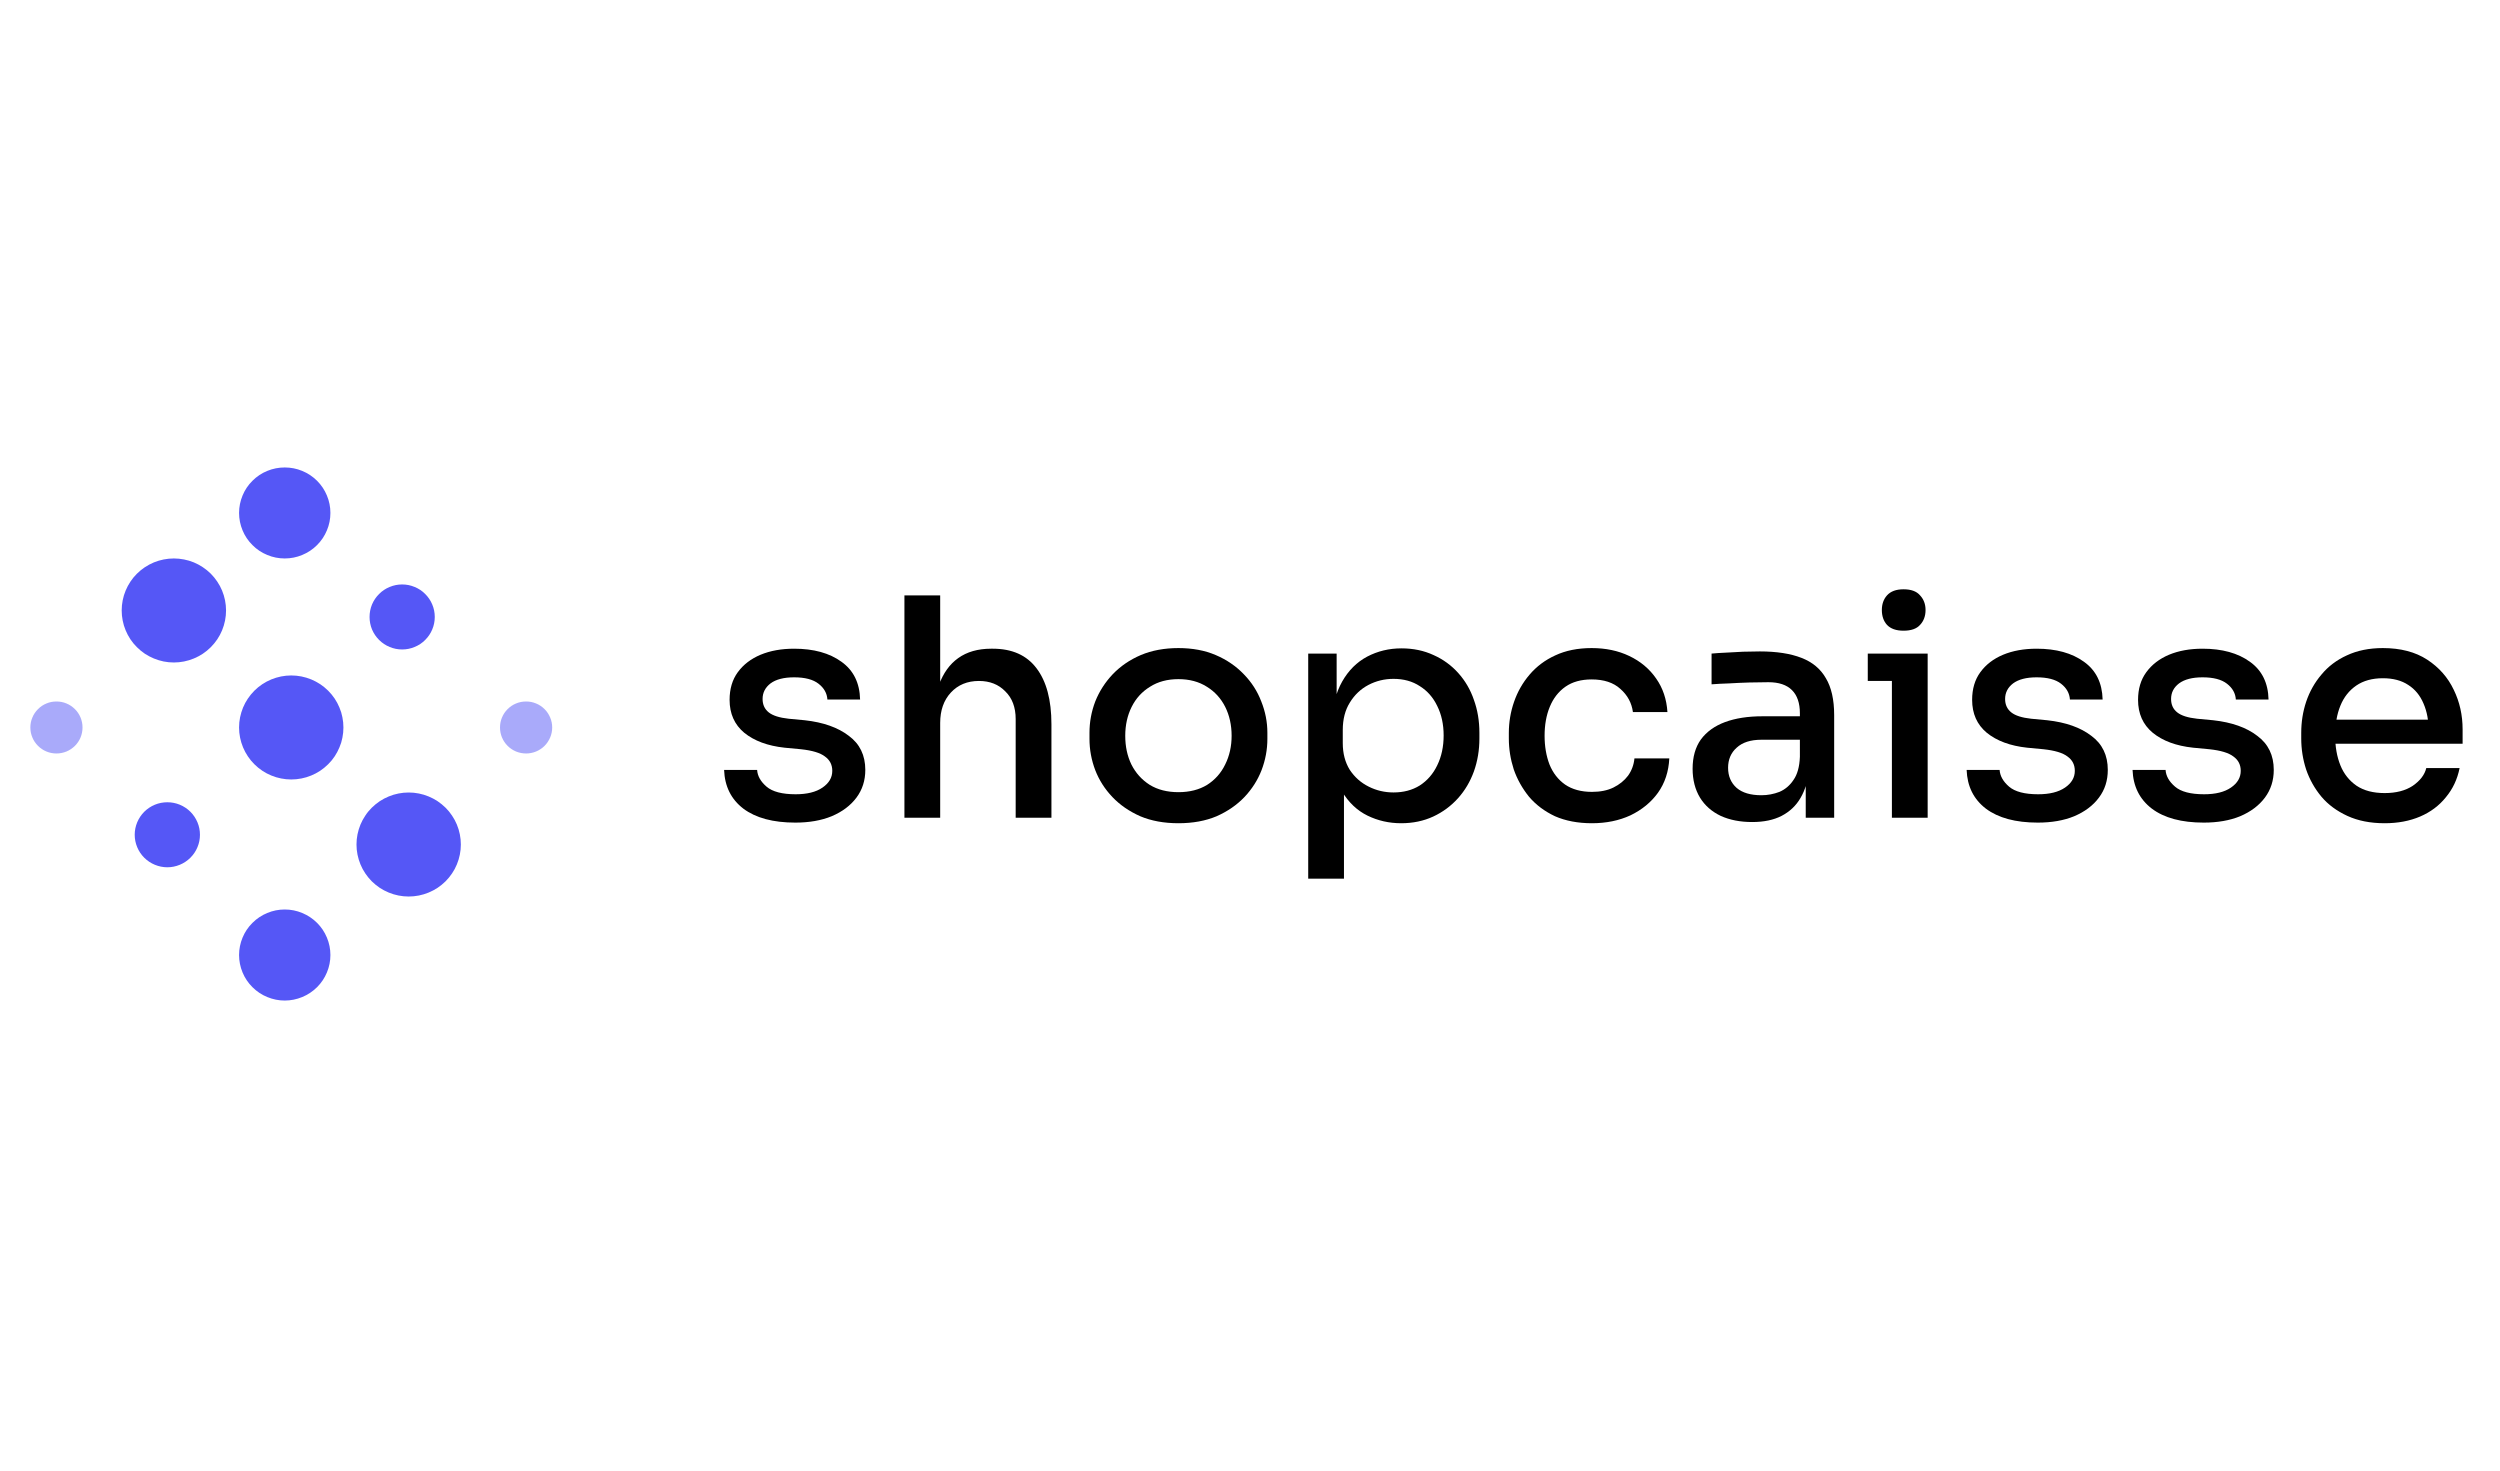 <?xml version="1.0" encoding="utf-8"?>
<svg xmlns="http://www.w3.org/2000/svg" xmlns:xlink="http://www.w3.org/1999/xlink" width="272" zoomAndPan="magnify" viewBox="0 0 204 120" height="160" preserveAspectRatio="xMidYMid meet" version="1.0">
  <defs>
    <clipPath id="6f74d005cf">
      <path clip-rule="nonzero" d="M 19 74 L 27 74 L 27 81.645 L 19 81.645 Z M 19 74"/>
    </clipPath>
    <clipPath id="3a1c789cb5">
      <path clip-rule="nonzero" d="M 19 38.145 L 27 38.145 L 27 46 L 19 46 Z M 19 38.145"/>
    </clipPath>
    <clipPath id="c48f82113c">
      <path clip-rule="nonzero" d="M 2.473 57 L 7 57 L 7 62 L 2.473 62 Z M 2.473 57"/>
    </clipPath>
  </defs>
  <path fill="#5557f6" fill-opacity="1" fill-rule="nonzero" d="M 28.023 59.363 C 28.023 59.641 27.996 59.918 27.941 60.191 C 27.891 60.465 27.809 60.73 27.699 60.984 C 27.594 61.242 27.461 61.488 27.309 61.719 C 27.152 61.953 26.977 62.168 26.777 62.363 C 26.582 62.559 26.363 62.734 26.133 62.891 C 25.898 63.047 25.656 63.176 25.398 63.281 C 25.137 63.391 24.871 63.469 24.598 63.523 C 24.324 63.578 24.047 63.605 23.766 63.605 C 23.488 63.605 23.211 63.578 22.938 63.523 C 22.664 63.469 22.395 63.391 22.137 63.281 C 21.879 63.176 21.633 63.047 21.402 62.891 C 21.168 62.734 20.953 62.559 20.758 62.363 C 20.559 62.168 20.383 61.953 20.227 61.719 C 20.07 61.488 19.941 61.242 19.832 60.984 C 19.727 60.73 19.645 60.465 19.59 60.191 C 19.535 59.918 19.508 59.641 19.508 59.363 C 19.508 59.082 19.535 58.809 19.59 58.535 C 19.645 58.262 19.727 57.996 19.832 57.738 C 19.941 57.48 20.07 57.234 20.227 57.004 C 20.383 56.773 20.559 56.559 20.758 56.359 C 20.953 56.164 21.168 55.988 21.402 55.832 C 21.633 55.68 21.879 55.547 22.137 55.441 C 22.395 55.336 22.664 55.254 22.938 55.199 C 23.211 55.145 23.488 55.117 23.766 55.117 C 24.047 55.117 24.324 55.145 24.598 55.199 C 24.871 55.254 25.137 55.336 25.398 55.441 C 25.656 55.547 25.898 55.68 26.133 55.832 C 26.363 55.988 26.582 56.164 26.777 56.359 C 26.977 56.559 27.152 56.773 27.309 57.004 C 27.461 57.234 27.594 57.48 27.699 57.738 C 27.809 57.996 27.891 58.262 27.941 58.535 C 27.996 58.809 28.023 59.082 28.023 59.363 Z M 28.023 59.363"/>
  <path fill="#5557f6" fill-opacity="1" fill-rule="nonzero" d="M 37.605 68.91 C 37.605 69.191 37.578 69.465 37.523 69.738 C 37.469 70.012 37.387 70.277 37.281 70.535 C 37.176 70.793 37.043 71.039 36.887 71.27 C 36.734 71.5 36.555 71.715 36.359 71.914 C 36.16 72.109 35.945 72.285 35.715 72.441 C 35.48 72.594 35.234 72.727 34.977 72.832 C 34.719 72.938 34.453 73.02 34.18 73.074 C 33.902 73.129 33.629 73.156 33.348 73.156 C 33.066 73.156 32.793 73.129 32.516 73.074 C 32.242 73.02 31.977 72.938 31.719 72.832 C 31.461 72.727 31.215 72.594 30.98 72.441 C 30.75 72.285 30.535 72.109 30.336 71.914 C 30.141 71.715 29.961 71.5 29.809 71.27 C 29.652 71.039 29.52 70.793 29.414 70.535 C 29.309 70.277 29.227 70.012 29.172 69.738 C 29.117 69.465 29.09 69.191 29.09 68.91 C 29.09 68.633 29.117 68.355 29.172 68.082 C 29.227 67.809 29.309 67.543 29.414 67.285 C 29.52 67.031 29.652 66.785 29.809 66.555 C 29.961 66.32 30.141 66.105 30.336 65.91 C 30.535 65.715 30.75 65.539 30.98 65.383 C 31.215 65.227 31.461 65.098 31.719 64.992 C 31.977 64.883 32.242 64.805 32.516 64.75 C 32.793 64.695 33.066 64.668 33.348 64.668 C 33.629 64.668 33.902 64.695 34.18 64.75 C 34.453 64.805 34.719 64.883 34.977 64.992 C 35.234 65.098 35.48 65.227 35.715 65.383 C 35.945 65.539 36.16 65.715 36.359 65.91 C 36.555 66.105 36.734 66.32 36.887 66.555 C 37.043 66.785 37.176 67.031 37.281 67.285 C 37.387 67.543 37.469 67.809 37.523 68.082 C 37.578 68.355 37.605 68.633 37.605 68.91 Z M 37.605 68.91"/>
  <path fill="#5557f6" fill-opacity="1" fill-rule="nonzero" d="M 32.816 47.691 C 33.168 47.691 33.508 47.758 33.832 47.895 C 34.16 48.027 34.449 48.219 34.695 48.469 C 34.945 48.719 35.141 49.004 35.273 49.328 C 35.41 49.652 35.477 49.992 35.477 50.344 C 35.477 50.695 35.41 51.035 35.273 51.359 C 35.141 51.684 34.945 51.969 34.695 52.219 C 34.449 52.469 34.16 52.66 33.832 52.793 C 33.508 52.93 33.168 52.996 32.816 52.996 C 32.461 52.996 32.125 52.93 31.797 52.793 C 31.473 52.66 31.184 52.469 30.934 52.219 C 30.684 51.969 30.492 51.684 30.355 51.359 C 30.223 51.035 30.156 50.695 30.156 50.344 C 30.156 49.992 30.223 49.652 30.355 49.328 C 30.492 49.004 30.684 48.719 30.934 48.469 C 31.184 48.219 31.473 48.027 31.797 47.895 C 32.125 47.758 32.461 47.691 32.816 47.691 Z M 32.816 47.691"/>
  <g clip-path="url(#6f74d005cf)">
    <path fill="#5557f6" fill-opacity="1" fill-rule="nonzero" d="M 26.961 77.93 C 26.961 78.422 26.867 78.895 26.676 79.352 C 26.488 79.805 26.219 80.207 25.871 80.555 C 25.52 80.902 25.117 81.172 24.66 81.359 C 24.203 81.547 23.73 81.645 23.234 81.645 C 22.742 81.645 22.266 81.547 21.809 81.359 C 21.352 81.172 20.949 80.902 20.602 80.555 C 20.25 80.207 19.98 79.805 19.793 79.352 C 19.605 78.895 19.508 78.422 19.508 77.93 C 19.508 77.438 19.605 76.965 19.793 76.508 C 19.98 76.055 20.25 75.652 20.602 75.305 C 20.949 74.957 21.352 74.688 21.809 74.5 C 22.266 74.309 22.742 74.215 23.234 74.215 C 23.73 74.215 24.203 74.309 24.66 74.5 C 25.117 74.688 25.52 74.957 25.871 75.305 C 26.219 75.652 26.488 76.055 26.676 76.508 C 26.867 76.965 26.961 77.438 26.961 77.93 Z M 26.961 77.93"/>
  </g>
  <g clip-path="url(#3a1c789cb5)">
    <path fill="#5557f6" fill-opacity="1" fill-rule="nonzero" d="M 23.234 38.145 C 23.73 38.145 24.203 38.238 24.66 38.426 C 25.117 38.613 25.52 38.883 25.871 39.23 C 26.219 39.578 26.488 39.98 26.676 40.434 C 26.867 40.891 26.961 41.363 26.961 41.855 C 26.961 42.348 26.867 42.824 26.676 43.277 C 26.488 43.73 26.219 44.133 25.871 44.48 C 25.52 44.832 25.117 45.098 24.66 45.285 C 24.203 45.477 23.73 45.57 23.234 45.57 C 22.742 45.57 22.266 45.477 21.809 45.285 C 21.352 45.098 20.949 44.832 20.602 44.48 C 20.25 44.133 19.98 43.73 19.793 43.277 C 19.605 42.824 19.508 42.348 19.508 41.855 C 19.508 41.363 19.605 40.891 19.793 40.434 C 19.98 39.98 20.25 39.578 20.602 39.23 C 20.949 38.883 21.352 38.613 21.809 38.426 C 22.266 38.238 22.742 38.145 23.234 38.145 Z M 23.234 38.145"/>
  </g>
  <path fill="#5557f6" fill-opacity="1" fill-rule="nonzero" d="M 16.316 68.117 C 16.316 68.469 16.25 68.805 16.113 69.129 C 15.977 69.457 15.785 69.742 15.535 69.992 C 15.285 70.238 15 70.43 14.672 70.566 C 14.348 70.699 14.008 70.77 13.656 70.77 C 13.301 70.77 12.961 70.699 12.637 70.566 C 12.309 70.43 12.023 70.238 11.773 69.992 C 11.523 69.742 11.332 69.457 11.195 69.129 C 11.062 68.805 10.992 68.469 10.992 68.117 C 10.992 67.762 11.062 67.426 11.195 67.102 C 11.332 66.777 11.523 66.488 11.773 66.238 C 12.023 65.992 12.309 65.801 12.637 65.664 C 12.961 65.531 13.301 65.465 13.656 65.465 C 14.008 65.465 14.348 65.531 14.672 65.664 C 15 65.801 15.285 65.992 15.535 66.238 C 15.785 66.488 15.977 66.777 16.113 67.102 C 16.25 67.426 16.316 67.762 16.316 68.117 Z M 16.316 68.117"/>
  <path fill="#5557f6" fill-opacity="1" fill-rule="nonzero" d="M 14.188 45.57 C 14.465 45.57 14.742 45.598 15.016 45.652 C 15.293 45.707 15.559 45.785 15.816 45.891 C 16.074 46 16.32 46.129 16.551 46.285 C 16.785 46.438 17 46.617 17.199 46.812 C 17.395 47.008 17.57 47.223 17.727 47.457 C 17.883 47.688 18.016 47.934 18.121 48.188 C 18.227 48.445 18.309 48.711 18.363 48.984 C 18.418 49.258 18.445 49.535 18.445 49.812 C 18.445 50.094 18.418 50.367 18.363 50.641 C 18.309 50.914 18.227 51.18 18.121 51.438 C 18.016 51.695 17.883 51.938 17.727 52.172 C 17.57 52.402 17.395 52.617 17.199 52.812 C 17 53.012 16.785 53.188 16.551 53.344 C 16.32 53.496 16.074 53.629 15.816 53.734 C 15.559 53.84 15.293 53.922 15.016 53.977 C 14.742 54.031 14.465 54.059 14.188 54.059 C 13.906 54.059 13.629 54.031 13.355 53.977 C 13.082 53.922 12.816 53.84 12.559 53.734 C 12.301 53.629 12.055 53.496 11.82 53.344 C 11.59 53.188 11.375 53.012 11.176 52.812 C 10.977 52.617 10.801 52.402 10.645 52.172 C 10.492 51.938 10.359 51.695 10.254 51.438 C 10.145 51.18 10.066 50.914 10.012 50.641 C 9.957 50.367 9.93 50.094 9.93 49.812 C 9.93 49.535 9.957 49.258 10.012 48.984 C 10.066 48.711 10.145 48.445 10.254 48.188 C 10.359 47.934 10.492 47.688 10.645 47.457 C 10.801 47.223 10.977 47.008 11.176 46.812 C 11.375 46.617 11.59 46.438 11.82 46.285 C 12.055 46.129 12.301 46 12.559 45.891 C 12.816 45.785 13.082 45.707 13.355 45.652 C 13.629 45.598 13.906 45.57 14.188 45.57 Z M 14.188 45.57"/>
  <g clip-path="url(#c48f82113c)">
    <path fill="#5557f6" fill-opacity="0.5" fill-rule="nonzero" d="M 6.734 59.363 C 6.734 59.645 6.68 59.914 6.574 60.176 C 6.465 60.434 6.312 60.664 6.113 60.863 C 5.91 61.062 5.684 61.215 5.422 61.324 C 5.16 61.43 4.887 61.484 4.605 61.484 C 4.324 61.484 4.051 61.43 3.793 61.324 C 3.531 61.215 3.301 61.062 3.102 60.863 C 2.902 60.664 2.746 60.434 2.641 60.176 C 2.531 59.914 2.477 59.645 2.477 59.363 C 2.477 59.082 2.531 58.809 2.641 58.551 C 2.746 58.289 2.902 58.062 3.102 57.863 C 3.301 57.664 3.531 57.508 3.793 57.402 C 4.051 57.293 4.324 57.242 4.605 57.242 C 4.887 57.242 5.16 57.293 5.422 57.402 C 5.684 57.508 5.91 57.664 6.113 57.863 C 6.312 58.062 6.465 58.289 6.574 58.551 C 6.68 58.809 6.734 59.082 6.734 59.363 Z M 6.734 59.363"/>
  </g>
  <path fill="#5557f6" fill-opacity="0.5" fill-rule="nonzero" d="M 45.059 59.363 C 45.059 59.645 45.004 59.914 44.895 60.176 C 44.785 60.434 44.633 60.664 44.434 60.863 C 44.234 61.062 44.004 61.215 43.742 61.324 C 43.48 61.43 43.211 61.484 42.93 61.484 C 42.645 61.484 42.375 61.43 42.113 61.324 C 41.852 61.215 41.621 61.062 41.422 60.863 C 41.223 60.664 41.07 60.434 40.961 60.176 C 40.852 59.914 40.801 59.645 40.801 59.363 C 40.801 59.082 40.852 58.809 40.961 58.551 C 41.07 58.289 41.223 58.062 41.422 57.863 C 41.621 57.664 41.852 57.508 42.113 57.402 C 42.375 57.293 42.645 57.242 42.93 57.242 C 43.211 57.242 43.48 57.293 43.742 57.402 C 44.004 57.508 44.234 57.664 44.434 57.863 C 44.633 58.062 44.785 58.289 44.895 58.551 C 45.004 58.809 45.059 59.082 45.059 59.363 Z M 45.059 59.363"/>
  <path fill="#000000" fill-opacity="1" fill-rule="nonzero" d="M 194.59 67.176 C 193.426 67.176 192.414 66.977 191.547 66.578 C 190.684 66.18 189.977 65.66 189.43 65.012 C 188.879 64.352 188.465 63.613 188.184 62.801 C 187.914 61.973 187.781 61.129 187.781 60.266 L 187.781 59.793 C 187.781 58.914 187.914 58.07 188.184 57.258 C 188.465 56.43 188.879 55.691 189.43 55.047 C 189.977 54.383 190.668 53.859 191.5 53.48 C 192.348 53.082 193.328 52.883 194.441 52.883 C 195.887 52.883 197.094 53.199 198.059 53.828 C 199.023 54.457 199.746 55.277 200.227 56.289 C 200.711 57.281 200.949 58.359 200.949 59.52 L 200.949 60.688 L 189.031 60.688 L 189.031 58.723 L 198.98 58.723 L 198.184 59.719 C 198.184 58.824 198.043 58.055 197.758 57.406 C 197.477 56.742 197.059 56.238 196.512 55.891 C 195.965 55.527 195.273 55.344 194.441 55.344 C 193.578 55.344 192.855 55.543 192.273 55.941 C 191.691 56.34 191.258 56.887 190.977 57.582 C 190.691 58.277 190.551 59.098 190.551 60.043 C 190.551 60.938 190.691 61.742 190.977 62.453 C 191.258 63.148 191.699 63.703 192.297 64.117 C 192.895 64.516 193.66 64.715 194.59 64.715 C 195.523 64.715 196.289 64.516 196.887 64.117 C 197.484 63.703 197.852 63.223 197.984 62.676 L 200.703 62.676 C 200.52 63.59 200.145 64.383 199.578 65.062 C 199.031 65.742 198.332 66.266 197.484 66.629 C 196.637 66.992 195.672 67.176 194.59 67.176 Z M 194.59 67.176"/>
  <path fill="#000000" fill-opacity="1" fill-rule="nonzero" d="M 179.828 67.125 C 178.016 67.125 176.602 66.746 175.59 65.984 C 174.59 65.219 174.066 64.168 174.016 62.824 L 176.711 62.824 C 176.742 63.324 177 63.777 177.484 64.191 C 177.965 64.605 178.754 64.812 179.852 64.812 C 180.785 64.812 181.516 64.633 182.047 64.266 C 182.578 63.902 182.844 63.449 182.844 62.902 C 182.844 62.402 182.645 62.016 182.246 61.73 C 181.863 61.434 181.207 61.234 180.277 61.137 L 178.957 61.012 C 177.574 60.863 176.477 60.457 175.664 59.793 C 174.863 59.129 174.465 58.234 174.465 57.109 C 174.465 56.215 174.691 55.461 175.141 54.848 C 175.59 54.234 176.203 53.762 176.984 53.43 C 177.781 53.098 178.695 52.934 179.727 52.934 C 181.324 52.934 182.613 53.289 183.594 54 C 184.574 54.699 185.082 55.727 185.113 57.082 L 182.445 57.082 C 182.414 56.57 182.172 56.141 181.723 55.793 C 181.273 55.441 180.609 55.27 179.727 55.27 C 178.898 55.27 178.258 55.434 177.809 55.766 C 177.375 56.098 177.16 56.52 177.16 57.035 C 177.16 57.5 177.324 57.863 177.66 58.129 C 177.992 58.395 178.531 58.566 179.281 58.648 L 180.602 58.773 C 182.113 58.941 183.312 59.363 184.191 60.043 C 185.09 60.703 185.539 61.633 185.539 62.824 C 185.539 63.688 185.297 64.441 184.816 65.086 C 184.332 65.734 183.66 66.238 182.797 66.605 C 181.949 66.953 180.957 67.125 179.828 67.125 Z M 179.828 67.125"/>
  <path fill="#000000" fill-opacity="1" fill-rule="nonzero" d="M 166.285 67.125 C 164.473 67.125 163.062 66.746 162.047 65.984 C 161.051 65.219 160.527 64.168 160.477 62.824 L 163.168 62.824 C 163.203 63.324 163.461 63.777 163.941 64.191 C 164.426 64.605 165.215 64.812 166.312 64.812 C 167.242 64.812 167.973 64.633 168.508 64.266 C 169.039 63.902 169.305 63.449 169.305 62.902 C 169.305 62.402 169.105 62.016 168.707 61.73 C 168.324 61.434 167.668 61.234 166.734 61.137 L 165.414 61.012 C 164.035 60.863 162.938 60.457 162.121 59.793 C 161.324 59.129 160.926 58.234 160.926 57.109 C 160.926 56.215 161.148 55.461 161.598 54.848 C 162.047 54.234 162.66 53.762 163.445 53.43 C 164.242 53.098 165.156 52.934 166.188 52.934 C 167.781 52.934 169.07 53.289 170.051 54 C 171.035 54.699 171.539 55.727 171.574 57.082 L 168.906 57.082 C 168.871 56.57 168.633 56.141 168.184 55.793 C 167.734 55.441 167.066 55.27 166.188 55.27 C 165.355 55.27 164.715 55.434 164.266 55.766 C 163.836 56.098 163.617 56.52 163.617 57.035 C 163.617 57.5 163.785 57.863 164.117 58.129 C 164.449 58.395 164.988 58.566 165.738 58.648 L 167.059 58.773 C 168.574 58.941 169.77 59.363 170.652 60.043 C 171.551 60.703 171.996 61.633 171.996 62.824 C 171.996 63.688 171.758 64.441 171.273 65.086 C 170.793 65.734 170.117 66.238 169.254 66.605 C 168.406 66.953 167.418 67.125 166.285 67.125 Z M 166.285 67.125"/>
  <path fill="#000000" fill-opacity="1" fill-rule="nonzero" d="M 154.379 66.727 L 154.379 53.332 L 157.297 53.332 L 157.297 66.727 Z M 152.41 55.566 L 152.41 53.332 L 157.297 53.332 L 157.297 55.566 Z M 155.328 51.465 C 154.73 51.465 154.281 51.309 153.98 50.992 C 153.699 50.68 153.559 50.273 153.559 49.777 C 153.559 49.297 153.699 48.898 153.98 48.582 C 154.281 48.25 154.73 48.086 155.328 48.086 C 155.945 48.086 156.395 48.25 156.676 48.582 C 156.973 48.898 157.125 49.297 157.125 49.777 C 157.125 50.273 156.973 50.68 156.676 50.992 C 156.395 51.309 155.945 51.465 155.328 51.465 Z M 155.328 51.465"/>
  <path fill="#000000" fill-opacity="1" fill-rule="nonzero" d="M 147.348 66.727 L 147.348 62.727 L 146.871 62.727 L 146.871 58.203 C 146.871 57.375 146.656 56.742 146.223 56.312 C 145.793 55.883 145.152 55.668 144.305 55.668 C 143.84 55.668 143.324 55.676 142.758 55.691 C 142.191 55.707 141.637 55.734 141.086 55.766 C 140.555 55.781 140.082 55.809 139.664 55.84 L 139.664 53.332 C 140.031 53.297 140.43 53.273 140.863 53.254 C 141.312 53.223 141.77 53.199 142.234 53.18 C 142.715 53.164 143.172 53.156 143.605 53.156 C 144.969 53.156 146.102 53.332 146.996 53.68 C 147.895 54.027 148.559 54.582 148.992 55.344 C 149.441 56.09 149.668 57.094 149.668 58.352 L 149.668 66.727 Z M 142.98 67.078 C 142 67.078 141.145 66.91 140.414 66.578 C 139.684 66.23 139.117 65.734 138.719 65.086 C 138.32 64.426 138.117 63.637 138.117 62.727 C 138.117 61.766 138.344 60.969 138.793 60.34 C 139.258 59.711 139.914 59.238 140.762 58.922 C 141.609 58.609 142.625 58.449 143.805 58.449 L 147.172 58.449 L 147.172 60.363 L 143.73 60.363 C 142.848 60.363 142.176 60.582 141.711 61.012 C 141.246 61.426 141.012 61.973 141.012 62.652 C 141.012 63.332 141.246 63.879 141.711 64.293 C 142.176 64.691 142.848 64.891 143.73 64.891 C 144.246 64.891 144.734 64.797 145.203 64.617 C 145.668 64.418 146.051 64.094 146.348 63.645 C 146.664 63.199 146.84 62.57 146.871 61.758 L 147.621 62.727 C 147.539 63.672 147.305 64.465 146.922 65.113 C 146.559 65.742 146.043 66.23 145.375 66.578 C 144.727 66.91 143.93 67.078 142.98 67.078 Z M 142.98 67.078"/>
  <path fill="#000000" fill-opacity="1" fill-rule="nonzero" d="M 129.902 67.176 C 128.758 67.176 127.75 66.984 126.887 66.605 C 126.039 66.207 125.332 65.676 124.766 65.012 C 124.219 64.332 123.801 63.59 123.52 62.777 C 123.254 61.949 123.121 61.109 123.121 60.266 L 123.121 59.816 C 123.121 58.941 123.262 58.094 123.543 57.281 C 123.828 56.453 124.25 55.707 124.816 55.047 C 125.383 54.383 126.078 53.859 126.91 53.48 C 127.758 53.082 128.75 52.883 129.879 52.883 C 131.027 52.883 132.047 53.098 132.945 53.527 C 133.859 53.961 134.594 54.574 135.141 55.367 C 135.691 56.148 135.996 57.059 136.062 58.102 L 133.246 58.102 C 133.145 57.355 132.805 56.727 132.223 56.215 C 131.66 55.699 130.875 55.441 129.879 55.441 C 129.016 55.441 128.301 55.641 127.734 56.039 C 127.168 56.438 126.746 56.984 126.461 57.68 C 126.18 58.359 126.039 59.148 126.039 60.043 C 126.039 60.902 126.172 61.684 126.438 62.379 C 126.719 63.074 127.145 63.621 127.711 64.02 C 128.293 64.418 129.023 64.617 129.902 64.617 C 130.586 64.617 131.168 64.5 131.648 64.266 C 132.148 64.02 132.547 63.695 132.848 63.297 C 133.145 62.883 133.32 62.41 133.371 61.883 L 136.215 61.883 C 136.164 62.957 135.855 63.895 135.289 64.691 C 134.727 65.469 133.977 66.082 133.047 66.531 C 132.117 66.961 131.066 67.176 129.902 67.176 Z M 129.902 67.176"/>
  <path fill="#000000" fill-opacity="1" fill-rule="nonzero" d="M 106.75 71.699 L 106.75 53.332 L 109.07 53.332 L 109.07 59.121 L 108.621 59.098 C 108.707 57.688 109.004 56.527 109.52 55.617 C 110.035 54.707 110.719 54.027 111.566 53.578 C 112.414 53.133 113.344 52.906 114.359 52.906 C 115.324 52.906 116.195 53.09 116.977 53.453 C 117.758 53.801 118.434 54.293 118.996 54.922 C 119.562 55.551 119.988 56.281 120.27 57.109 C 120.57 57.938 120.719 58.832 120.719 59.793 L 120.719 60.266 C 120.719 61.211 120.57 62.105 120.27 62.949 C 119.969 63.777 119.539 64.508 118.973 65.137 C 118.406 65.766 117.734 66.266 116.953 66.629 C 116.172 66.992 115.297 67.176 114.332 67.176 C 113.352 67.176 112.438 66.969 111.59 66.555 C 110.742 66.141 110.043 65.477 109.496 64.566 C 108.945 63.656 108.641 62.469 108.574 61.012 L 109.668 62.852 L 109.668 71.699 Z M 113.711 64.664 C 114.523 64.664 115.238 64.477 115.855 64.094 C 116.469 63.695 116.945 63.148 117.277 62.453 C 117.625 61.742 117.801 60.93 117.801 60.016 C 117.801 59.105 117.625 58.301 117.277 57.605 C 116.945 56.91 116.469 56.371 115.855 55.988 C 115.258 55.594 114.543 55.395 113.711 55.395 C 112.98 55.395 112.297 55.559 111.664 55.891 C 111.035 56.223 110.527 56.703 110.145 57.332 C 109.762 57.945 109.57 58.691 109.57 59.57 L 109.57 60.637 C 109.57 61.484 109.762 62.211 110.145 62.824 C 110.543 63.422 111.059 63.879 111.691 64.191 C 112.32 64.508 112.996 64.664 113.711 64.664 Z M 113.711 64.664"/>
  <path fill="#000000" fill-opacity="1" fill-rule="nonzero" d="M 96.16 67.176 C 94.98 67.176 93.941 66.984 93.043 66.605 C 92.145 66.207 91.387 65.684 90.773 65.039 C 90.156 64.391 89.691 63.664 89.375 62.852 C 89.059 62.023 88.902 61.168 88.902 60.289 L 88.902 59.793 C 88.902 58.914 89.059 58.062 89.375 57.234 C 89.707 56.406 90.184 55.668 90.797 55.02 C 91.43 54.359 92.195 53.836 93.09 53.453 C 93.988 53.074 95.012 52.883 96.16 52.883 C 97.305 52.883 98.32 53.074 99.203 53.453 C 100.102 53.836 100.863 54.359 101.496 55.02 C 102.129 55.668 102.602 56.406 102.918 57.234 C 103.25 58.062 103.418 58.914 103.418 59.793 L 103.418 60.289 C 103.418 61.168 103.258 62.023 102.941 62.852 C 102.625 63.664 102.16 64.391 101.547 65.039 C 100.93 65.684 100.176 66.207 99.277 66.605 C 98.379 66.984 97.34 67.176 96.16 67.176 Z M 96.16 64.641 C 97.074 64.641 97.855 64.441 98.504 64.043 C 99.152 63.629 99.641 63.074 99.977 62.379 C 100.324 61.684 100.5 60.902 100.5 60.043 C 100.5 59.164 100.324 58.375 99.977 57.68 C 99.625 56.984 99.129 56.438 98.48 56.039 C 97.832 55.625 97.059 55.418 96.16 55.418 C 95.262 55.418 94.488 55.625 93.84 56.039 C 93.191 56.438 92.691 56.984 92.344 57.68 C 91.996 58.375 91.82 59.164 91.82 60.043 C 91.82 60.902 91.984 61.684 92.32 62.379 C 92.668 63.074 93.168 63.629 93.816 64.043 C 94.465 64.441 95.246 64.641 96.16 64.641 Z M 96.16 64.641"/>
  <path fill="#000000" fill-opacity="1" fill-rule="nonzero" d="M 73.801 66.727 L 73.801 48.582 L 76.719 48.582 L 76.719 59.297 L 76.117 59.297 C 76.117 57.969 76.285 56.836 76.617 55.891 C 76.969 54.93 77.492 54.199 78.188 53.703 C 78.902 53.191 79.801 52.934 80.883 52.934 L 81.008 52.934 C 82.586 52.934 83.773 53.465 84.574 54.523 C 85.387 55.586 85.797 57.109 85.797 59.098 L 85.797 66.727 L 82.879 66.727 L 82.879 58.676 C 82.879 57.715 82.594 56.961 82.031 56.414 C 81.48 55.848 80.766 55.566 79.883 55.566 C 78.938 55.566 78.172 55.883 77.59 56.512 C 77.008 57.141 76.719 57.969 76.719 58.996 L 76.719 66.727 Z M 73.801 66.727"/>
  <path fill="#000000" fill-opacity="1" fill-rule="nonzero" d="M 64.898 67.125 C 63.086 67.125 61.672 66.746 60.656 65.984 C 59.66 65.219 59.137 64.168 59.086 62.824 L 61.781 62.824 C 61.812 63.324 62.07 63.777 62.551 64.191 C 63.035 64.605 63.824 64.812 64.922 64.812 C 65.852 64.812 66.586 64.633 67.117 64.266 C 67.648 63.902 67.914 63.449 67.914 62.902 C 67.914 62.402 67.715 62.016 67.316 61.73 C 66.934 61.434 66.277 61.234 65.348 61.137 L 64.023 61.012 C 62.645 60.863 61.547 60.457 60.73 59.793 C 59.934 59.129 59.535 58.234 59.535 57.109 C 59.535 56.215 59.758 55.461 60.207 54.848 C 60.656 54.234 61.273 53.762 62.055 53.43 C 62.852 53.098 63.766 52.934 64.797 52.934 C 66.395 52.934 67.684 53.289 68.664 54 C 69.645 54.699 70.152 55.727 70.184 57.082 L 67.516 57.082 C 67.484 56.57 67.242 56.141 66.793 55.793 C 66.344 55.441 65.68 55.27 64.797 55.27 C 63.965 55.27 63.324 55.434 62.875 55.766 C 62.445 56.098 62.227 56.52 62.227 57.035 C 62.227 57.5 62.395 57.863 62.727 58.129 C 63.059 58.395 63.602 58.566 64.348 58.648 L 65.672 58.773 C 67.184 58.941 68.379 59.363 69.262 60.043 C 70.16 60.703 70.609 61.633 70.609 62.824 C 70.609 63.688 70.367 64.441 69.887 65.086 C 69.402 65.734 68.73 66.238 67.863 66.605 C 67.016 66.953 66.027 67.125 64.898 67.125 Z M 64.898 67.125"/>
</svg>